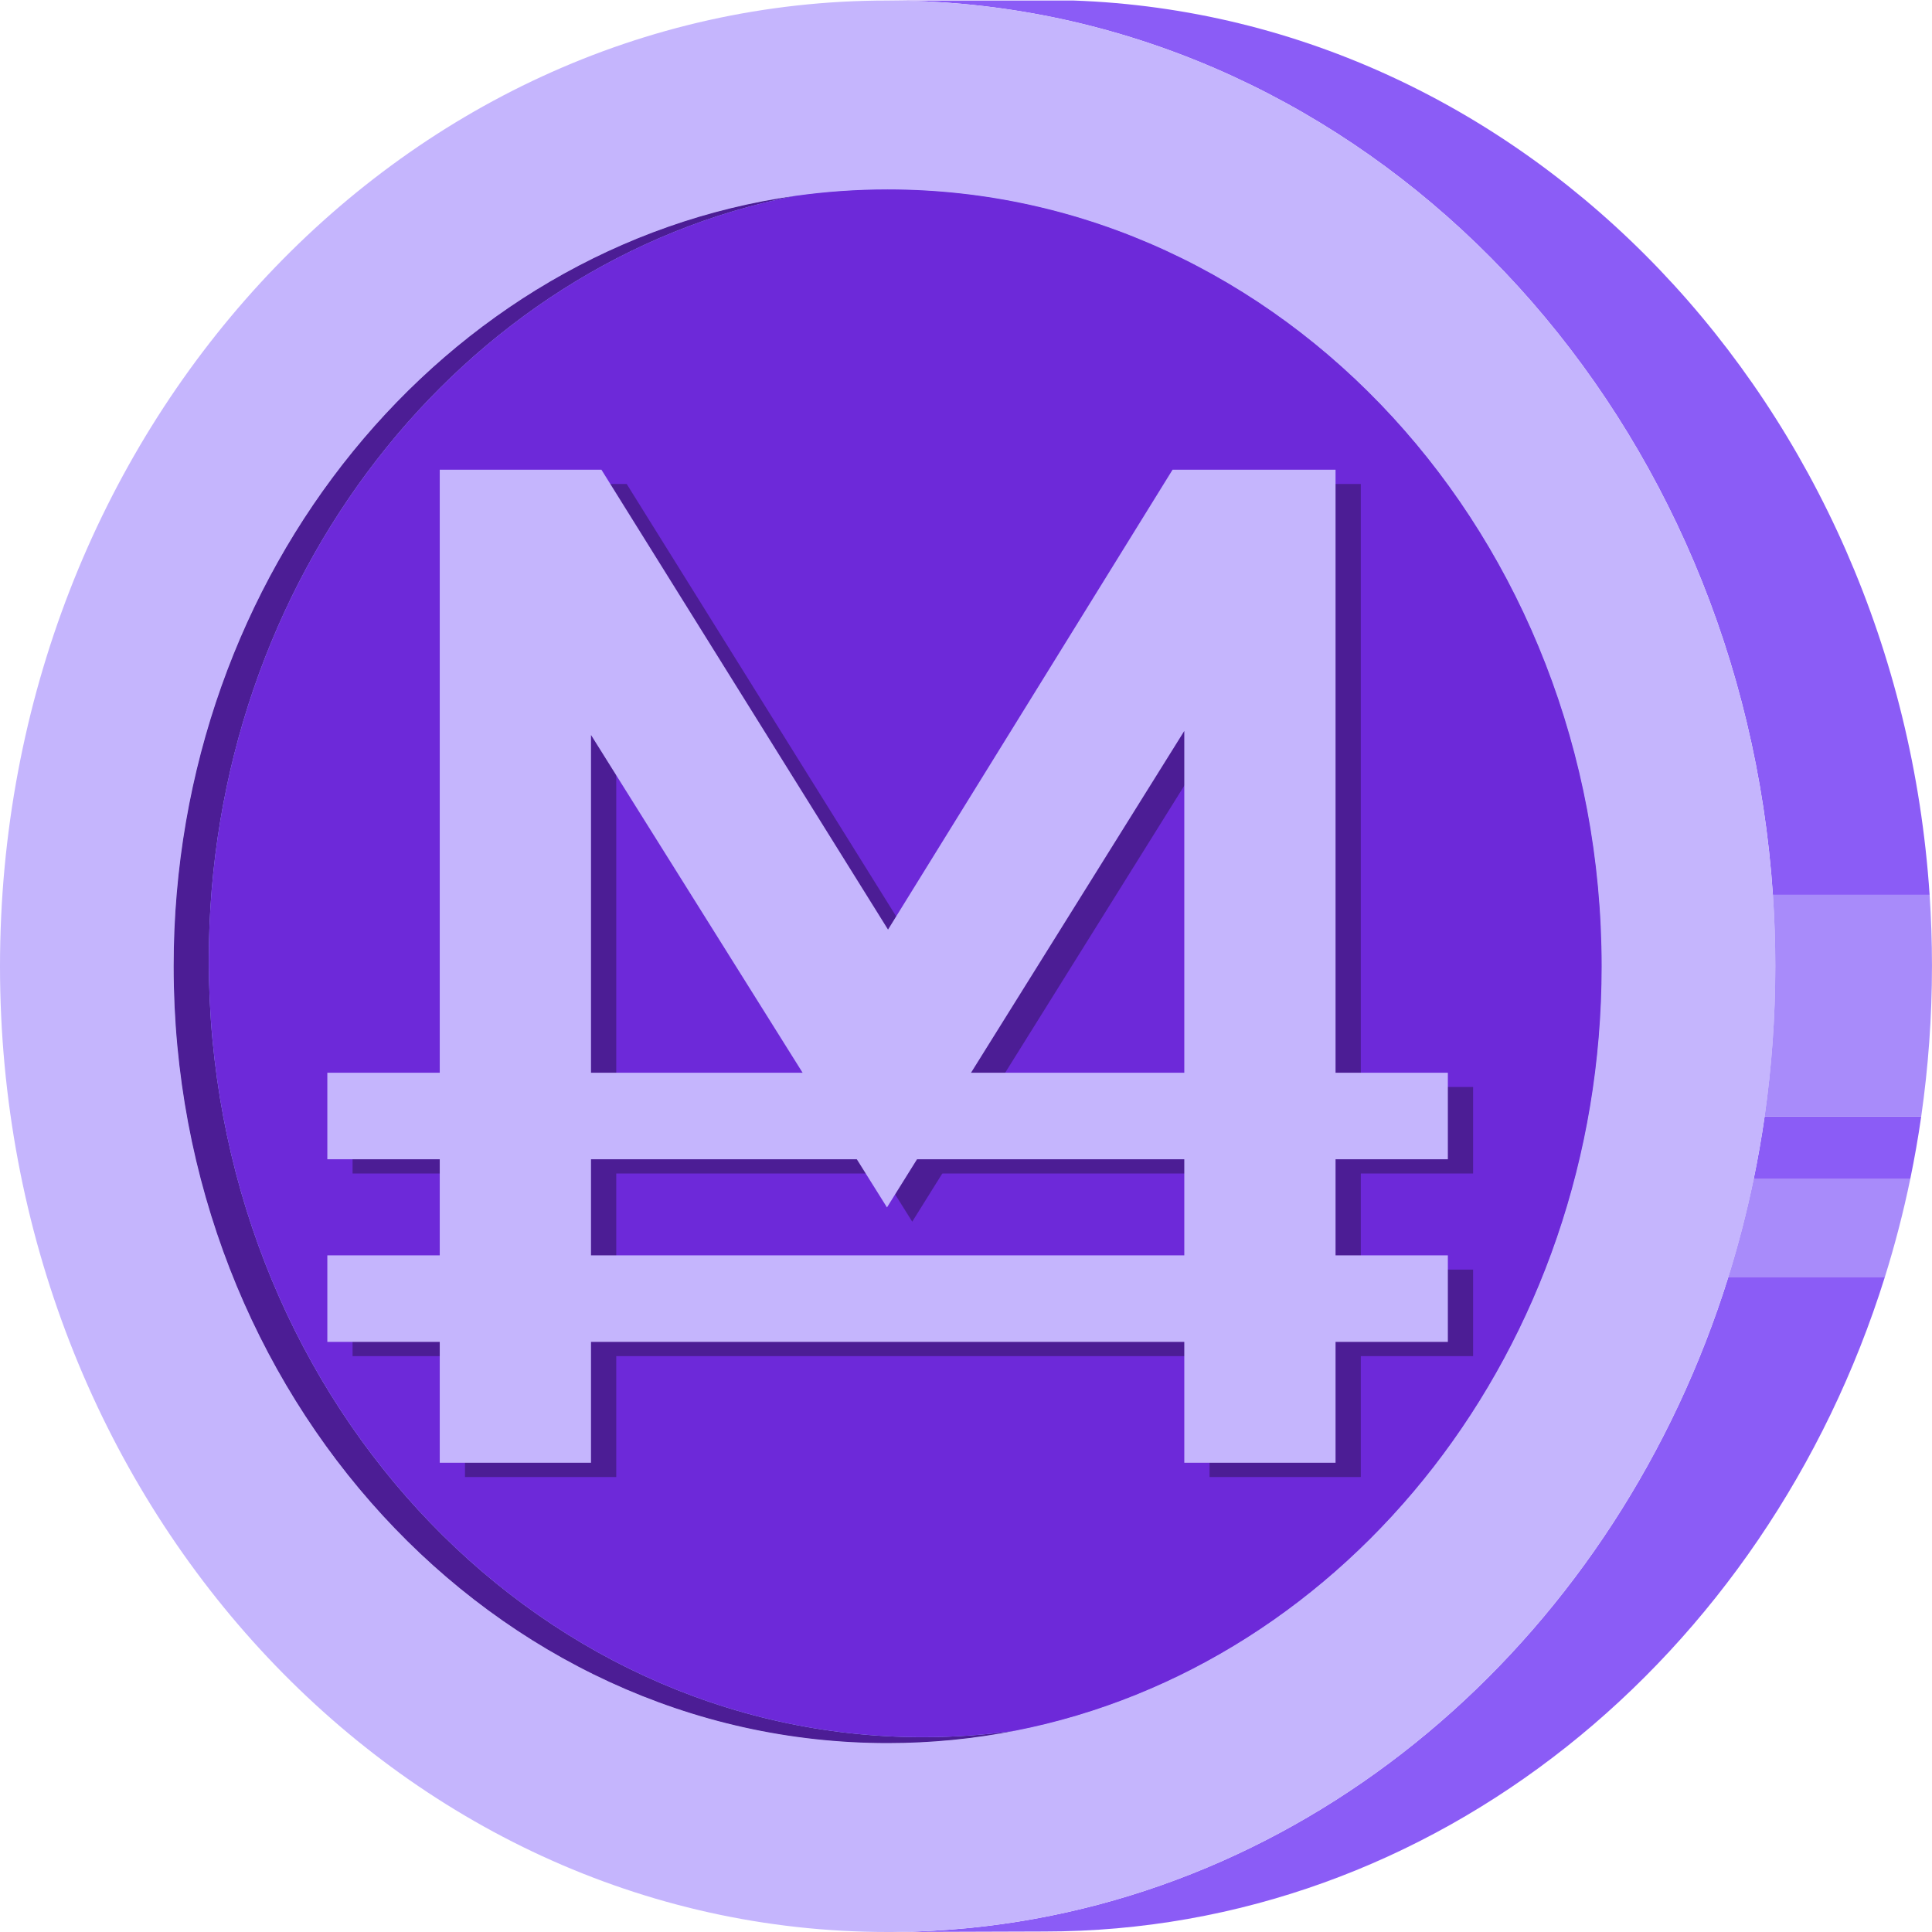 <?xml version="1.0" encoding="UTF-8"?><svg
  id="Layer_3"
  xmlns="http://www.w3.org/2000/svg"
  viewBox="0 0 1500 1500"
>
  <defs>
    <style>
      .cls-1 {
        fill: none;
      }
      .cls-2 {
        fill: #a88bfa;
      }
      .cls-3 {
        fill: #a5b4fc;
      }
      .cls-4 {
        fill: #c5b5fd;
      }
      .cls-5 {
        fill: #6d29d9;
      }
      .cls-6 {
        fill: #4c1d95;
      }
      .cls-7 {
        fill: #8b5cf6;
      }
    </style>
  </defs>
  <path
    class="cls-3"
    d="M1243.52,750.2c0,296.35-196.45,542.79-455.4,593.54-32.1,6.3-65.17,9.59-98.95,9.59-306.16,0-554.35-270.04-554.35-603.13,0-306.62,210.28-559.8,482.51-598.12,23.52-3.31,47.5-5.02,71.84-5.02,306.16,0,554.35,270.03,554.35,603.14Z"
  />
  <path
    class="cls-7"
    d="M1463.44,991.35c-92.4,295.59-349.68,508.26-652.62,508.26l-116.75.37c19.54-.15,38.89-1.18,58.02-3.06,275.37-27.12,504.01-230.47,589.83-505.57h121.53Z"
  />
  <path
    class="cls-7"
    d="M1491.62,866.85c-2.35,16.38-5.2,32.57-8.52,48.59h-121.56c3.31-16,6.15-32.21,8.5-48.59h121.58Z"
  />
  <path
    class="cls-7"
    d="M1498.15,694.77h-121.67C1351.83,327.68,1084.25,33.97,747.91,3.08c-19.37-1.77-38.95-2.68-58.74-2.68h144.2c353.3,12.36,639.42,314.02,664.78,694.38Z"
  />
  <path
    class="cls-3"
    d="M689.17,147.06c-24.34,0-48.32,1.71-71.84,5.02-258.85,50.83-455.23,297.23-455.23,593.52,0,333.11,248.2,603.14,554.35,603.14,24.28,0,48.21-1.7,71.67-5,258.96-50.75,455.4-297.19,455.4-593.54,0-333.1-248.19-603.14-554.35-603.14Z"
  />
  <path
    class="cls-4"
    d="M1376.48,694.77C1351.83,327.68,1084.25,33.97,747.91,3.08c-19.37-1.77-38.95-2.68-58.74-2.68C308.55.39,0,336.09,0,750.2s308.55,749.8,689.17,749.8l4.9-.02c19.54-.15,38.89-1.18,58.02-3.06,275.37-27.12,504.01-230.47,589.83-505.57,7.73-24.75,14.3-50.08,19.64-75.92,3.31-16,6.15-32.21,8.5-48.59,5.46-38.01,8.3-76.97,8.3-116.65,0-18.64-.62-37.13-1.86-55.43ZM788.12,1343.75c-32.1,6.3-65.17,9.59-98.95,9.59-306.16,0-554.35-270.04-554.35-603.13,0-306.62,210.28-559.8,482.51-598.12,23.52-3.31,47.5-5.02,71.84-5.02,306.16,0,554.35,270.03,554.35,603.14,0,296.35-196.45,542.79-455.4,593.54Z"
  />
  <path
    class="cls-6"
    d="M788.12,1343.75c-32.1,6.3-65.17,9.59-98.95,9.59-306.16,0-554.35-270.04-554.35-603.13,0-306.62,210.28-559.8,482.51-598.12-258.85,50.83-455.23,297.23-455.23,593.52,0,333.11,248.2,603.14,554.35,603.14,24.28,0,48.21-1.7,71.67-5Z"
  />
  <path
    class="cls-5"
    d="M1243.52,750.2c0,296.35-196.45,542.79-455.4,593.54-23.46,3.3-47.39,5-71.67,5-306.15,0-554.35-270.03-554.35-603.14,0-296.29,196.38-542.69,455.23-593.52,23.52-3.31,47.5-5.02,71.84-5.02,306.16,0,554.35,270.03,554.35,603.14Z"
  />
  <polygon
    class="cls-6"
    points="1056.52 375.75 1056.52 1146.76 939.09 1146.76 939.09 578.56 708.26 948.5 478.46 581.7 478.46 1146.76 361.02 1146.76 361.02 375.75 486.55 375.75 709.06 732.79 929.98 375.75 1056.52 375.75"
  />
  <rect
    class="cls-6"
    x="675.18"
    y="442.59"
    width="67.18"
    height="869.97"
    transform="translate(-168.85 1586.29) rotate(-90)"
  />
  <rect
    class="cls-6"
    x="675.18"
    y="584.39"
    width="67.18"
    height="869.97"
    transform="translate(-310.65 1728.08) rotate(-90)"
  />
  <polygon
    class="cls-4"
    points="1036.92 364.69 1036.92 1135.7 919.48 1135.7 919.48 567.5 688.65 937.44 458.86 570.64 458.86 1135.7 341.42 1135.7 341.42 364.69 466.95 364.69 689.46 721.73 910.37 364.69 1036.92 364.69"
  />
  <rect
    class="cls-4"
    x="655.58"
    y="431.53"
    width="67.18"
    height="869.97"
    transform="translate(-177.39 1555.63) rotate(-90)"
  />
  <rect
    class="cls-4"
    x="655.58"
    y="573.33"
    width="67.18"
    height="869.97"
    transform="translate(-319.19 1697.42) rotate(-90)"
  />
  <line class="cls-1" x1="689.17" y1="1500" x2="694.07" y2="1499.98" />
  <path
    class="cls-2"
    d="M1499.98,749.81c0,39.82-2.86,78.91-8.36,117.04h-121.58c5.46-38.01,8.3-76.97,8.3-116.65,0-18.64-.62-37.13-1.86-55.43h121.67c1.22,18.17,1.83,36.53,1.83,55.03Z"
  />
  <path
    class="cls-2"
    d="M1483.11,915.43c-5.35,25.83-11.93,51.17-19.67,75.92h-121.53c7.73-24.75,14.3-50.08,19.64-75.92h121.56Z"
  />
</svg>
